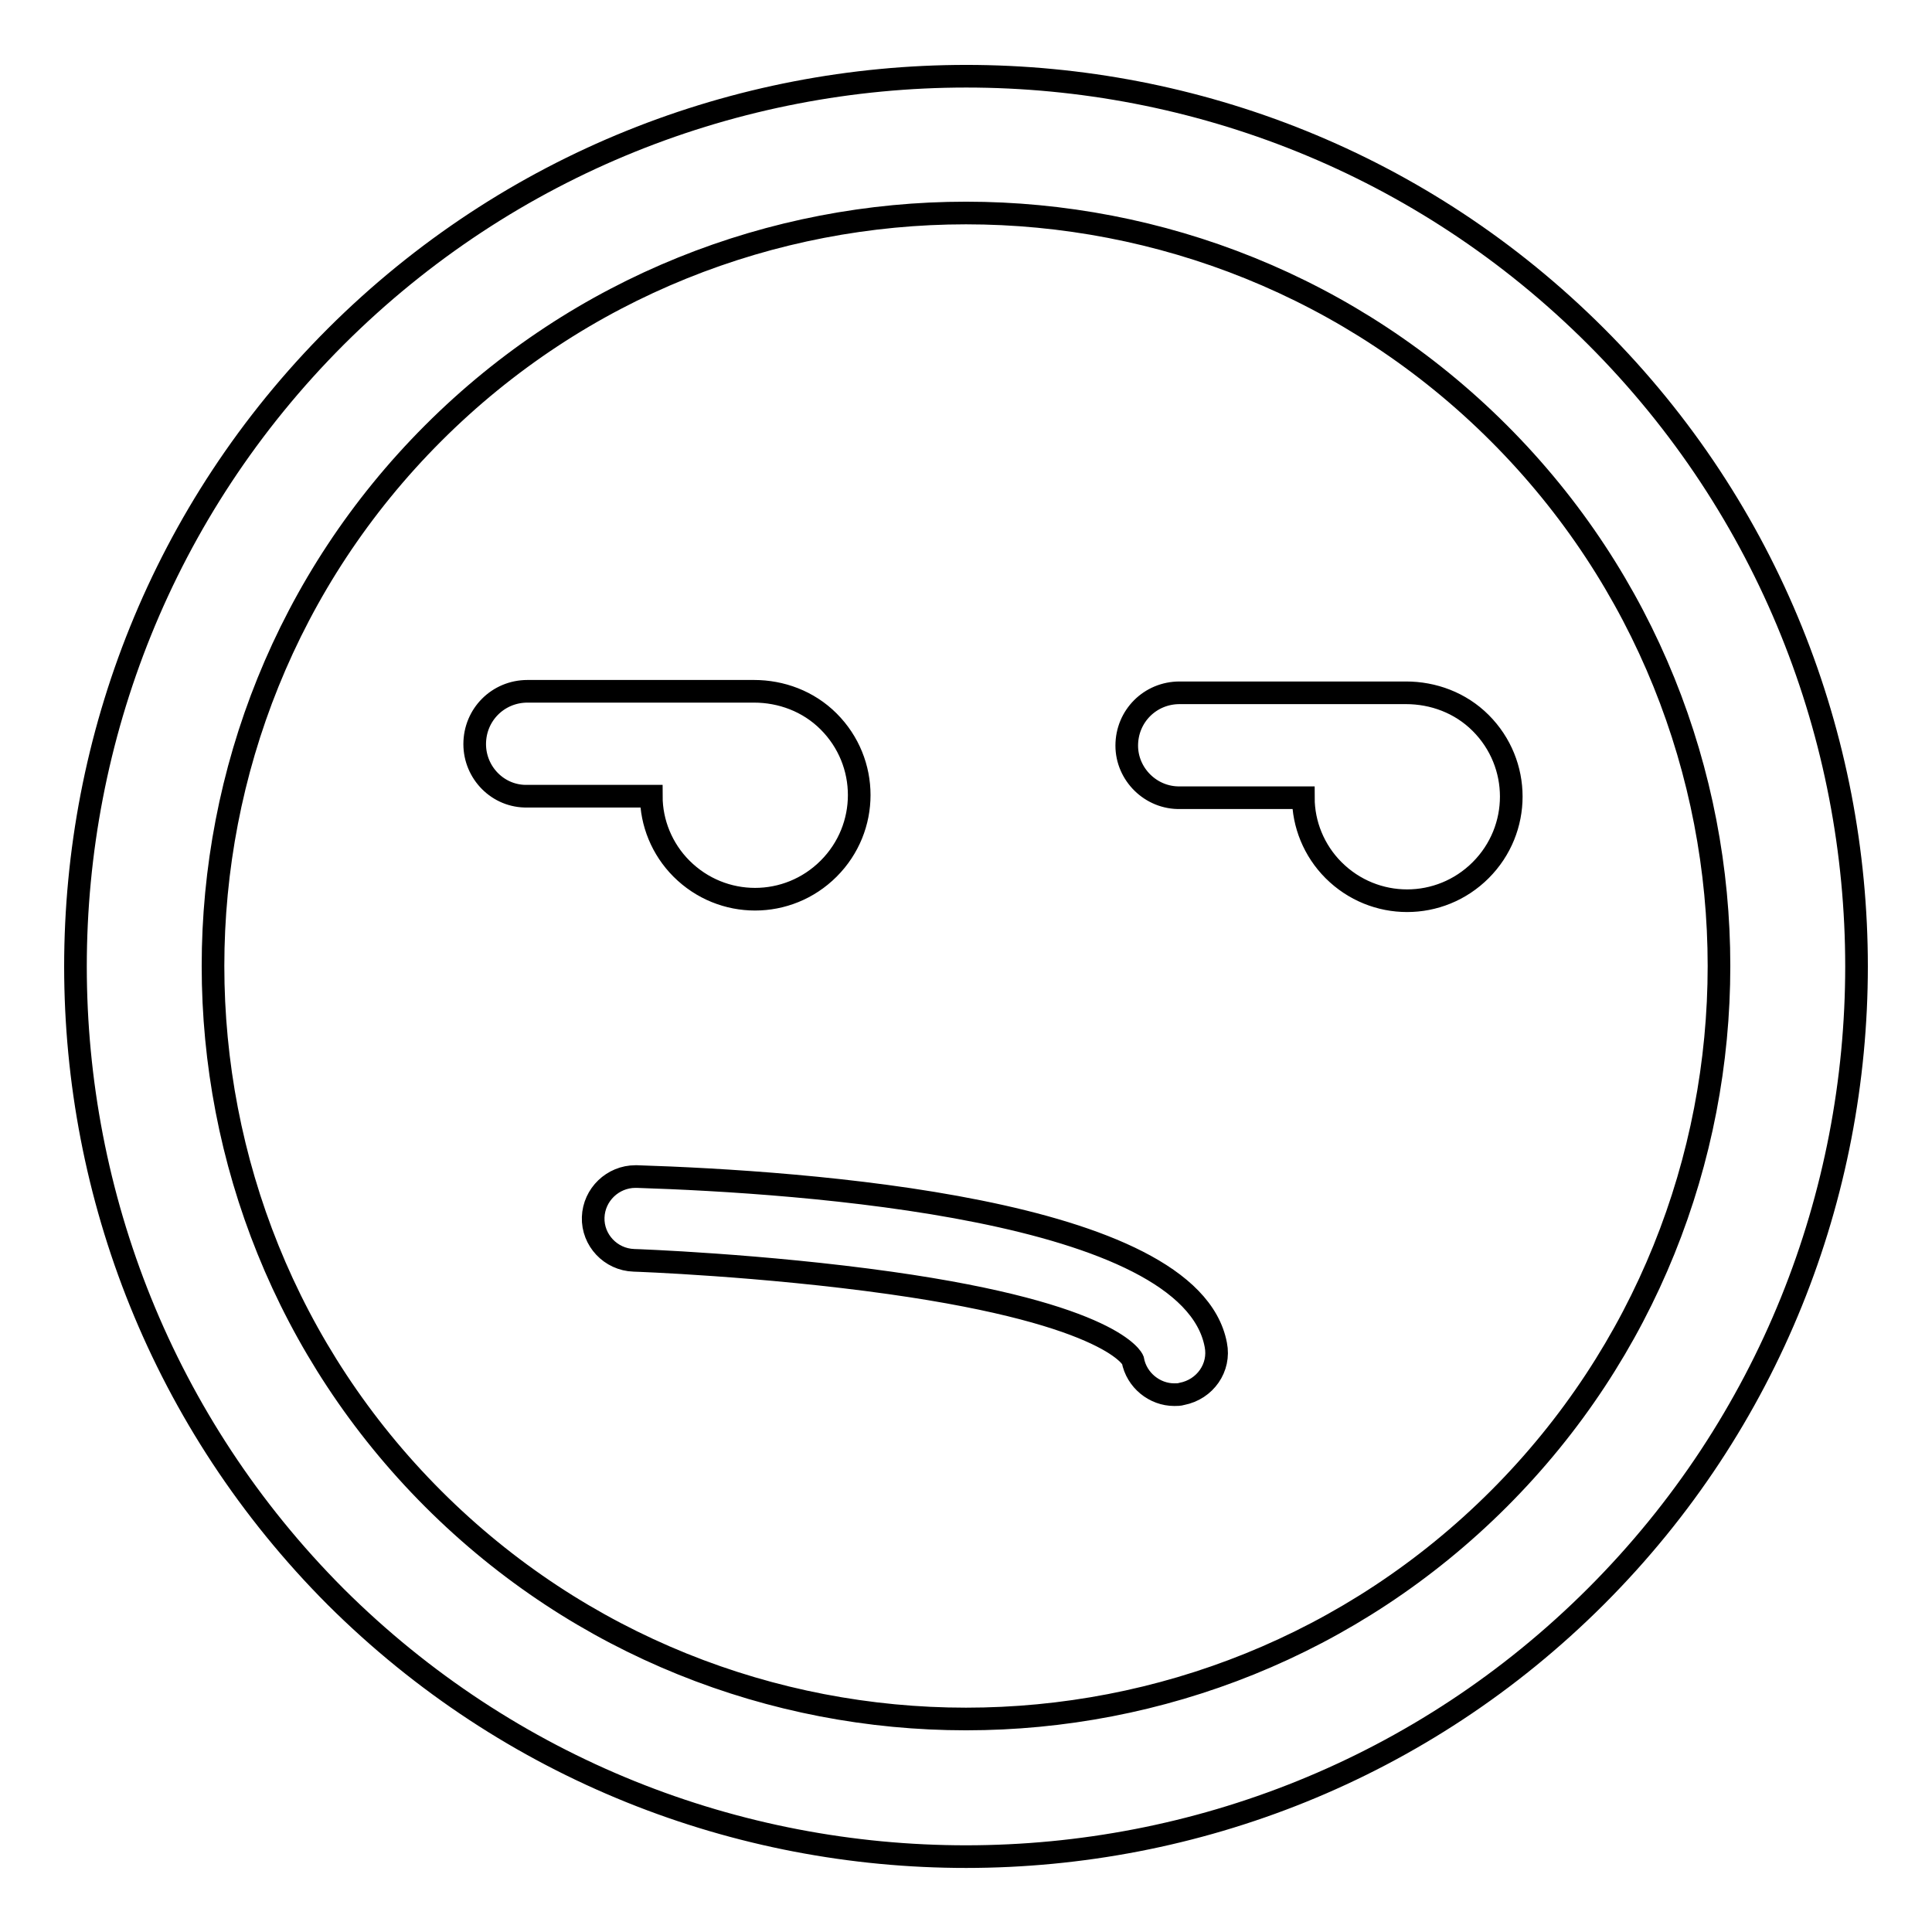 <?xml version="1.0" encoding="utf-8"?>
<!-- Svg Vector Icons : http://www.onlinewebfonts.com/icon -->
<!DOCTYPE svg PUBLIC "-//W3C//DTD SVG 1.1//EN" "http://www.w3.org/Graphics/SVG/1.1/DTD/svg11.dtd">
<svg version="1.1" xmlns="http://www.w3.org/2000/svg" xmlns:xlink="http://www.w3.org/1999/xlink" x="0px" y="0px" viewBox="0 0 256 256" enable-background="new 0 0 256 256" xml:space="preserve">
<g><g><g><path stroke-width="3" fill-opacity="0" stroke="#000000"  d="M211.5,211.5c46-46,46-120.9,0-166.9c-46-46-120.9-46-167,0c-46,46-46,120.9,0,167C90.6,257.5,165.5,257.5,211.5,211.5z M57.4,57.4c38.9-38.9,102.3-38.9,141.2,0c38.9,38.9,38.9,102.3,0,141.2c-38.9,38.9-102.3,38.9-141.2,0C18.5,159.7,18.5,96.3,57.4,57.4z M62.9,98.6c0-3.9,3.1-7,7-7h29.8c0,0,0.1,0,0.2,0c3.6,0,7.2,1.3,9.9,4c5.4,5.4,5.4,14.1,0,19.5c-5.4,5.4-14.1,5.4-19.5,0c-2.6-2.6-4-6.1-4-9.6H69.9C66,105.6,62.9,102.4,62.9,98.6z M149.3,98.8c0-3.9,3.1-7,7-7h29.8c0.1,0,0.1,0,0.2,0c3.6,0,7.2,1.3,9.9,4c5.4,5.4,5.4,14.1,0,19.5c-5.4,5.4-14.1,5.4-19.5,0c-2.6-2.6-4-6.1-4-9.6h-16.3C152.5,105.8,149.3,102.6,149.3,98.8z M84.4,155.9c21.9,0.7,73.3,4.2,76.7,22.3c0.6,3-1.4,5.9-4.5,6.5c-0.3,0.1-0.7,0.1-1,0.1c-2.6,0-5-1.9-5.5-4.6c0,0-2.4-6-32.1-10.2c-17-2.4-33.8-3-34-3c-3.1-0.1-5.5-2.7-5.4-5.7c0.1-3,2.6-5.4,5.6-5.4C84.3,155.9,84.4,155.9,84.4,155.9z"/></g><g></g><g></g><g></g><g></g><g></g><g></g><g></g><g></g><g></g><g></g><g></g><g></g><g></g><g></g><g></g></g></g>
</svg>